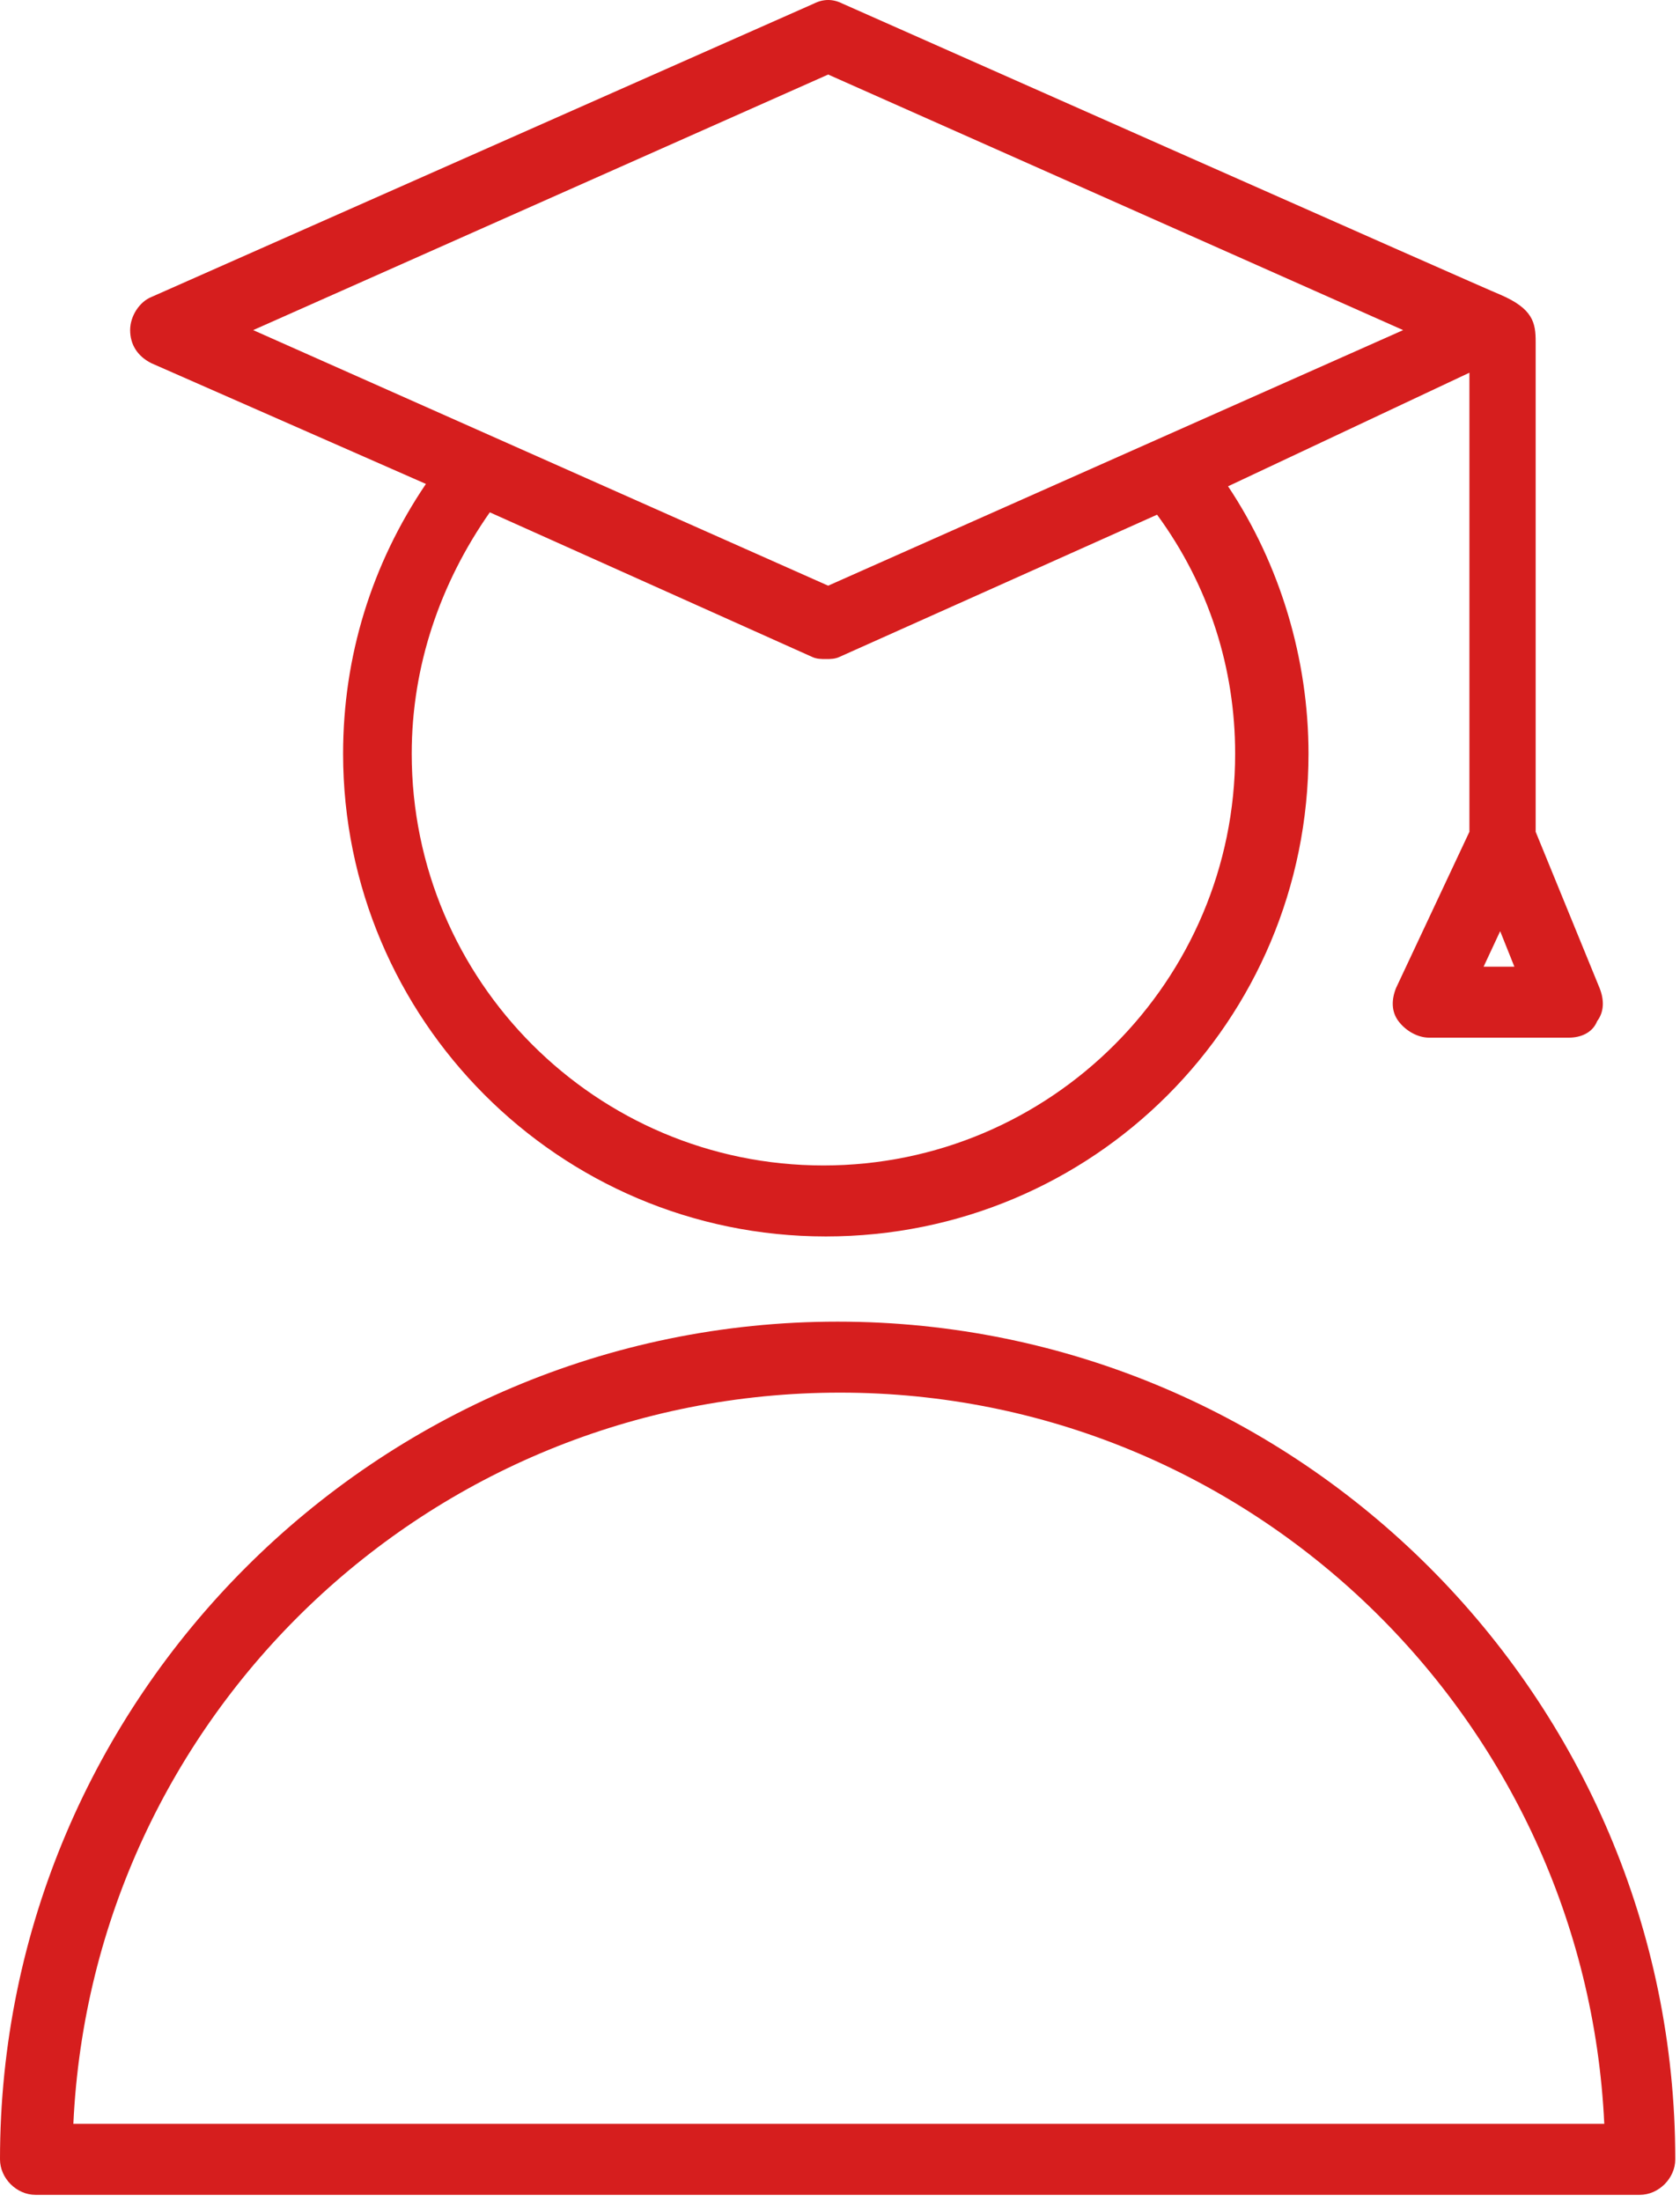 <?xml version="1.0" encoding="UTF-8"?> <svg xmlns="http://www.w3.org/2000/svg" width="71" height="93" viewBox="0 0 71 93" fill="none"> <path d="M6.4 15.35L18 20.45C15.7 23.85 14.5 27.75 14.5 31.85C14.5 43.05 23.6 52.25 34.9 52.25C46.2 52.25 55.3 43.15 55.3 31.85C55.3 27.85 54.1 23.85 51.9 20.55L62.1 15.75V35.15L59 41.75C58.8 42.25 58.8 42.75 59.1 43.15C59.4 43.55 59.9 43.85 60.4 43.85H66.3C66.8 43.85 67.3 43.65 67.5 43.15C67.8 42.75 67.8 42.25 67.6 41.75L64.9 35.15V14.45C64.9 13.65 64.8 13.05 63.4 12.45C63.1 12.35 35.6 0.15 35.6 0.15C35.2 -0.05 34.8 -0.05 34.4 0.15L6.4 12.55C5.9 12.75 5.5 13.35 5.5 13.95C5.5 14.55 5.8 15.05 6.4 15.35ZM52.2 31.85C52.2 41.45 44.4 49.25 34.8 49.25C25.2 49.25 17.4 41.45 17.4 31.85C17.4 28.15 18.6 24.65 20.7 21.65L34.3 27.75C34.5 27.85 34.7 27.85 34.9 27.85C35.1 27.85 35.3 27.85 35.5 27.75L48.9 21.75C51.1 24.75 52.2 28.25 52.2 31.85ZM62.7 40.85L63.4 39.35L64 40.85H62.7ZM35 3.15L59.3 13.95L35 24.75L10.7 13.95L35 3.15Z" fill="#D61E1E"></path> <path d="M35.4 55.85C15.9 55.85 0 71.75 0 91.25C0 92.05 0.7 92.75 1.5 92.75H69.3C70.1 92.75 70.8 92.05 70.8 91.25C70.8 71.75 54.9 55.85 35.4 55.85ZM3.1 89.75C3.9 72.55 18.1 58.85 35.5 58.85C52.9 58.85 67 72.65 67.8 89.75H3.1Z" fill="#D61E1E"></path> </svg> 